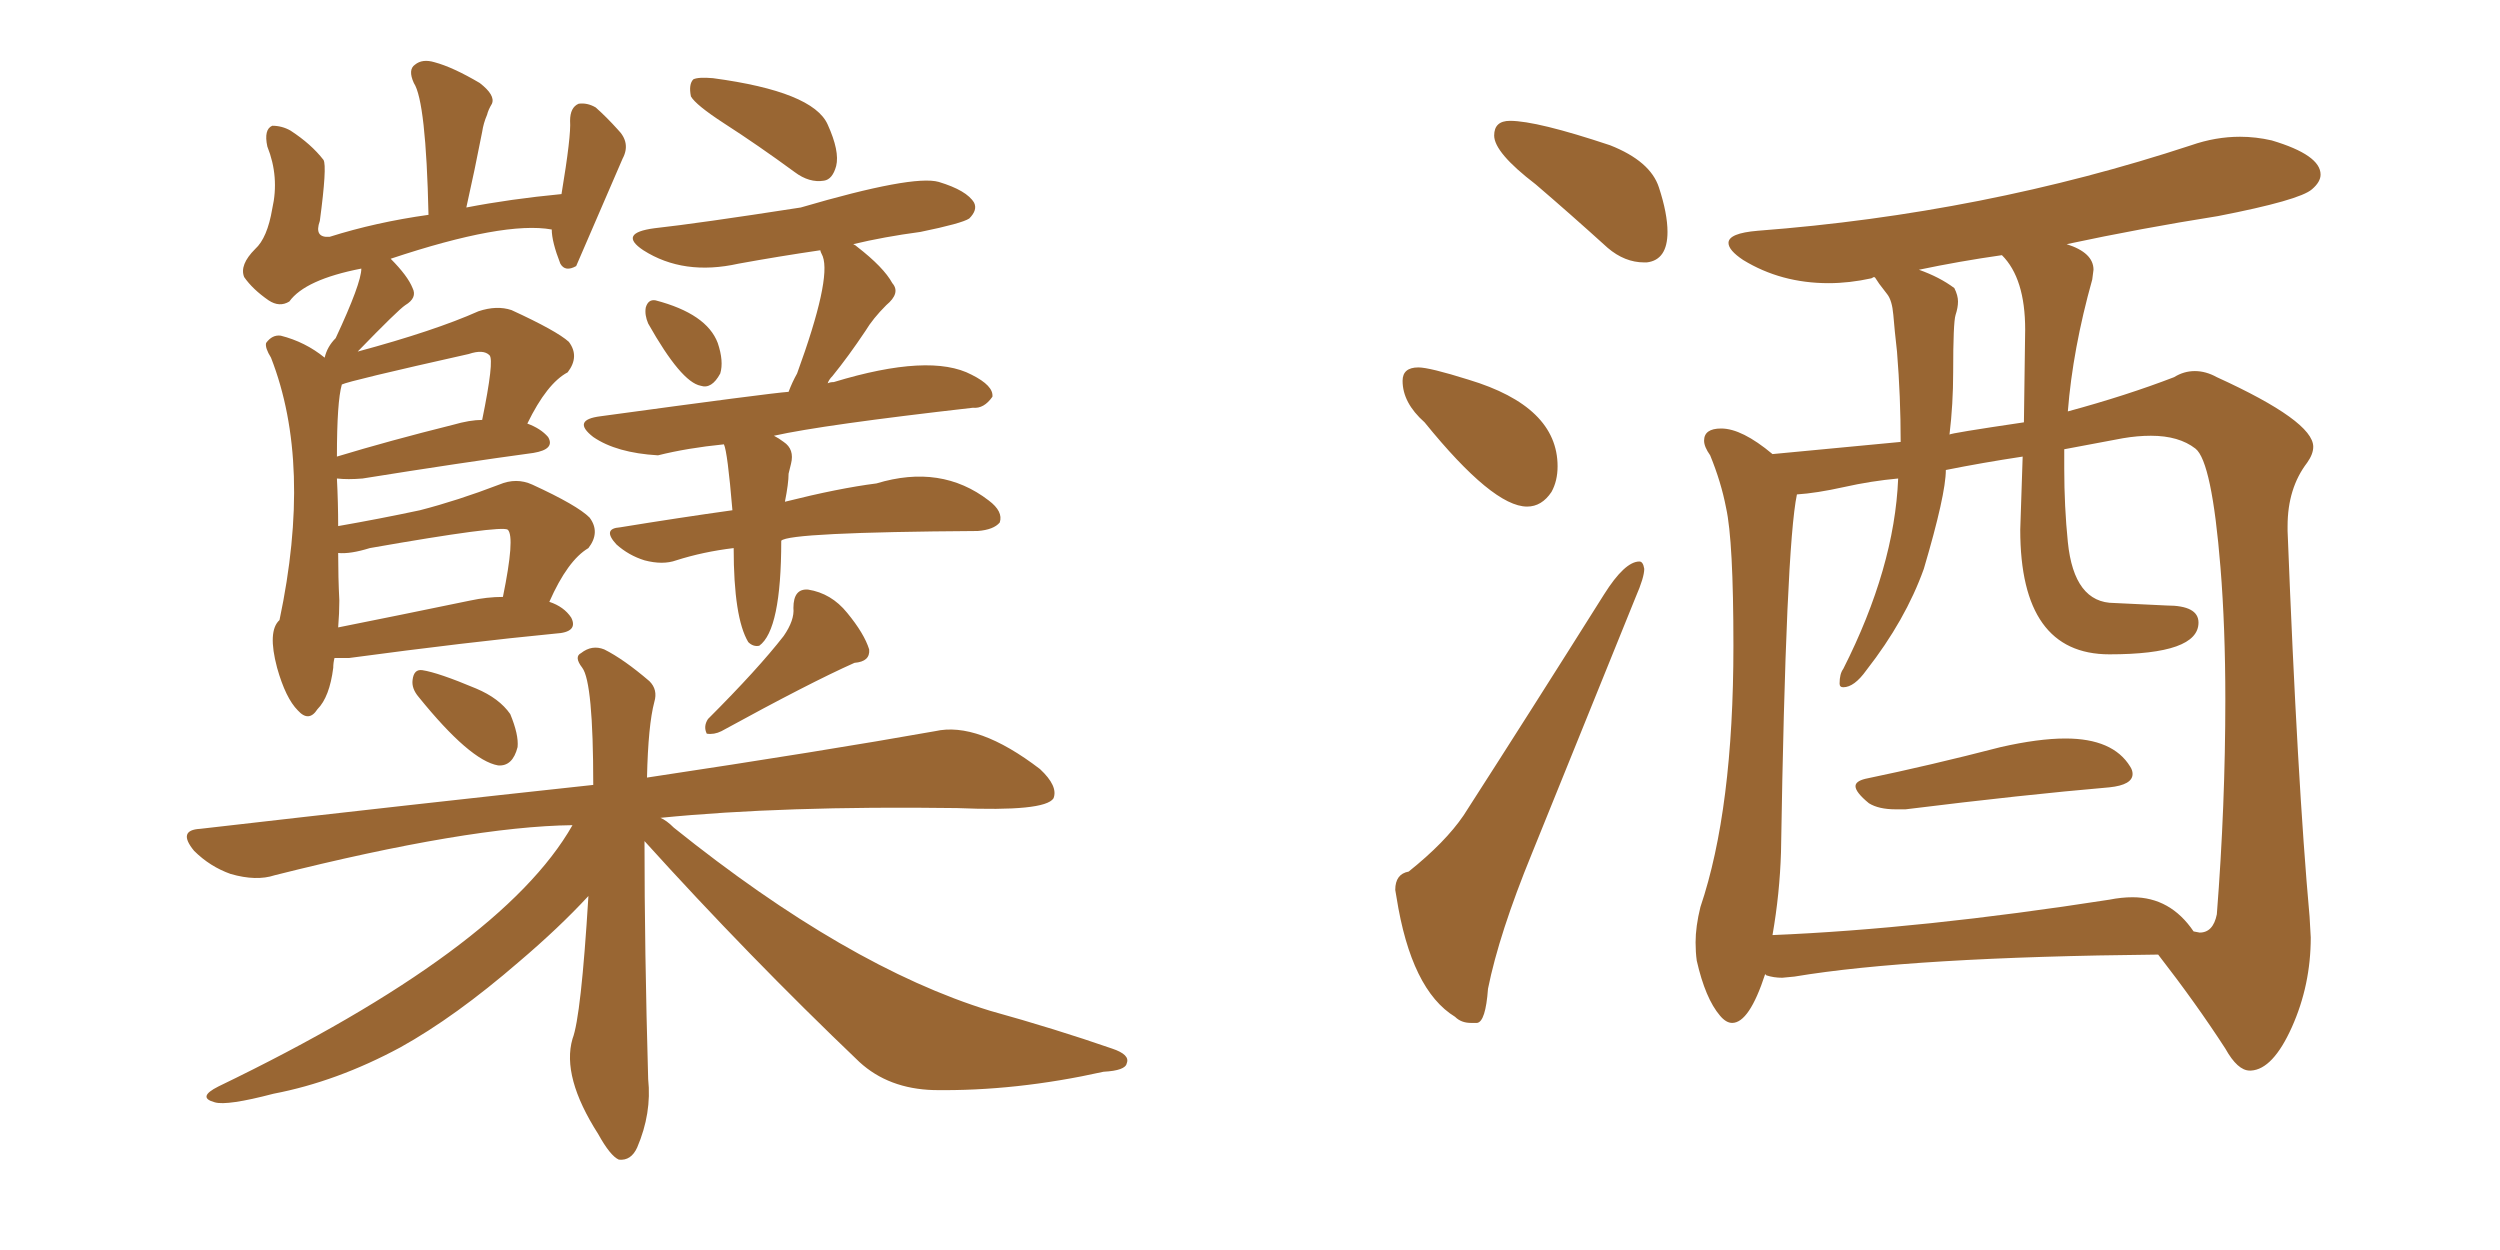 <svg xmlns="http://www.w3.org/2000/svg" xmlns:xlink="http://www.w3.org/1999/xlink" width="300" height="150"><path fill="#996633" padding="10" d="M86.87 14.79L86.87 14.79Q83.50 12.60 82.91 11.57L82.91 11.57Q82.62 10.11 83.20 9.52L83.20 9.52Q83.79 9.23 85.55 9.38L85.55 9.38Q97.56 10.99 99.32 14.94L99.32 14.94Q100.78 18.16 100.34 19.92L100.34 19.92Q99.90 21.53 98.88 21.68L98.88 21.68Q97.12 21.97 95.36 20.65L95.36 20.65Q90.97 17.43 86.87 14.79ZM77.78 38.82L77.78 38.82Q77.34 37.79 77.49 36.91L77.49 36.91Q77.78 35.89 78.66 36.04L78.66 36.04Q84.81 37.65 86.13 41.16L86.13 41.16Q86.87 43.36 86.43 44.82L86.43 44.82Q85.40 46.73 84.08 46.29L84.08 46.29Q81.74 45.85 77.78 38.82ZM88.04 65.77L88.04 65.77Q84.38 66.21 81.15 67.24L81.15 67.24Q79.54 67.82 77.34 67.24L77.34 67.24Q75.44 66.65 73.97 65.33L73.97 65.33Q72.22 63.43 74.41 63.28L74.41 63.28Q81.59 62.11 87.89 61.23L87.89 61.23Q87.30 54.20 86.87 53.32L86.87 53.32Q82.47 53.76 78.96 54.64L78.96 54.64Q73.97 54.35 71.19 52.44L71.19 52.44Q68.55 50.39 72.07 49.95L72.07 49.95Q92.43 47.17 94.63 47.02L94.63 47.02Q95.07 45.85 95.65 44.82L95.65 44.82Q99.76 33.54 98.73 30.76L98.73 30.76Q98.44 30.18 98.44 30.03L98.44 30.03Q93.46 30.76 88.62 31.64L88.62 31.64Q82.03 33.11 77.20 30.03L77.20 30.03Q74.12 27.98 78.52 27.39L78.52 27.39Q83.79 26.81 96.09 24.90L96.09 24.90Q109.57 20.95 112.65 21.83L112.65 21.83Q116.02 22.85 116.89 24.32L116.89 24.32Q117.33 25.20 116.31 26.22L116.31 26.22Q115.43 26.81 110.45 27.83L110.45 27.83Q106.05 28.42 102.39 29.30L102.39 29.30Q102.69 29.44 102.83 29.59L102.83 29.59Q106.05 32.08 107.08 33.98L107.08 33.98Q108.11 35.16 106.35 36.62L106.35 36.62Q104.74 38.23 103.86 39.70L103.86 39.70Q101.81 42.77 99.90 45.12L99.90 45.12Q99.46 45.56 99.32 46.00L99.32 46.00Q99.61 45.85 100.05 45.85L100.05 45.85Q111.62 42.33 116.60 44.97L116.60 44.97Q119.24 46.29 119.09 47.61L119.09 47.61Q118.07 49.07 116.75 48.93L116.75 48.93Q98.73 50.98 92.87 52.29L92.87 52.29Q93.46 52.59 94.04 53.03L94.04 53.03Q95.36 53.91 94.92 55.66L94.92 55.66Q94.78 56.25 94.63 56.84L94.63 56.84Q94.63 58.01 94.19 60.21L94.19 60.21Q100.63 58.59 105.18 58.01L105.18 58.01Q112.94 55.66 118.65 60.06L118.65 60.06Q120.41 61.38 119.97 62.70L119.97 62.70Q119.24 63.57 117.33 63.72L117.33 63.72Q94.63 63.87 93.75 64.89L93.75 64.89Q93.75 75.59 91.11 77.49L91.11 77.49Q90.38 77.64 89.79 77.05L89.79 77.05Q88.04 74.12 88.04 65.77ZM50.24 83.64L50.24 83.64Q49.37 82.62 49.51 81.59L49.51 81.59Q49.66 80.27 50.68 80.42L50.68 80.42Q52.59 80.71 57.13 82.62L57.13 82.62Q59.91 83.79 61.23 85.69L61.23 85.69Q62.26 88.18 62.11 89.65L62.11 89.65Q61.52 91.99 59.77 91.85L59.77 91.85Q56.40 91.26 50.24 83.64ZM94.04 76.32L94.04 76.32Q95.36 74.41 95.21 72.95L95.21 72.95Q95.21 70.61 96.97 70.75L96.97 70.75Q99.76 71.19 101.66 73.54L101.66 73.54Q103.71 76.03 104.30 77.93L104.30 77.93Q104.44 79.39 102.54 79.54L102.54 79.54Q97.27 81.88 86.57 87.74L86.57 87.74Q85.69 88.18 84.81 88.04L84.81 88.04Q84.38 87.16 84.96 86.28L84.96 86.28Q90.97 80.27 94.04 76.32ZM77.34 100.93L77.34 100.93Q77.34 113.96 77.78 129.49L77.78 129.49Q78.22 133.59 76.46 137.70L76.46 137.70Q75.73 139.31 74.27 139.16L74.27 139.16Q73.24 138.72 71.78 136.08L71.78 136.08Q67.38 129.20 68.70 124.66L68.70 124.66Q69.73 122.02 70.61 107.52L70.61 107.52Q67.09 111.33 62.26 115.43L62.26 115.43Q54.64 122.02 48.05 125.68L48.05 125.68Q40.43 129.79 32.81 131.25L32.81 131.25Q27.25 132.71 25.78 132.28L25.78 132.28Q23.58 131.69 26.22 130.37L26.22 130.37Q60.21 113.96 68.70 99.02L68.70 99.02Q56.25 99.17 32.96 105.03L32.96 105.03Q30.76 105.76 27.69 104.88L27.69 104.88Q25.20 104.00 23.29 102.10L23.29 102.10Q21.24 99.61 24.02 99.46L24.02 99.46Q49.51 96.53 71.19 94.19L71.19 94.19Q71.19 81.88 69.87 80.13L69.87 80.13Q68.85 78.81 69.73 78.37L69.73 78.37Q71.04 77.34 72.51 77.93L72.51 77.93Q74.85 79.10 77.93 81.74L77.93 81.74Q78.96 82.76 78.52 84.23L78.52 84.23Q77.78 87.01 77.64 93.31L77.64 93.31Q99.02 90.09 112.21 87.74L112.21 87.74Q117.33 86.57 124.80 92.29L124.80 92.29Q127.00 94.34 126.42 95.80L126.42 95.80Q125.39 97.41 114.84 96.97L114.84 96.97Q93.90 96.68 79.25 98.14L79.25 98.14Q79.98 98.44 80.86 99.32L80.86 99.32Q101.66 116.02 118.80 121.29L118.80 121.29Q126.71 123.49 133.45 125.83L133.45 125.83Q135.64 126.56 135.21 127.59L135.21 127.59Q135.06 128.47 132.42 128.61L132.42 128.61Q121.88 130.96 112.06 130.81L112.06 130.81Q106.64 130.66 103.13 127.44L103.13 127.44Q89.79 114.70 77.34 100.93ZM66.21 27.54L66.21 27.54Q60.50 26.51 46.88 31.05L46.88 31.05Q48.93 33.11 49.51 34.57L49.51 34.57Q50.10 35.74 48.63 36.62L48.63 36.62Q47.75 37.21 42.92 42.19L42.92 42.19Q52.15 39.70 57.42 37.35L57.42 37.35Q59.62 36.62 61.38 37.21L61.38 37.21Q66.80 39.70 68.26 41.02L68.26 41.02Q69.58 42.77 68.12 44.68L68.12 44.68Q65.63 46.00 63.28 50.83L63.28 50.83Q64.89 51.42 65.77 52.44L65.77 52.44Q66.65 53.91 64.01 54.35L64.01 54.35Q55.37 55.52 43.51 57.42L43.51 57.42Q41.75 57.57 40.43 57.42L40.43 57.42Q40.58 60.35 40.58 63.13L40.58 63.13Q45.56 62.26 50.39 61.23L50.39 61.23Q54.93 60.06 59.91 58.15L59.91 58.15Q61.96 57.28 63.87 58.15L63.87 58.15Q69.29 60.64 70.75 62.11L70.75 62.11Q72.07 63.87 70.61 65.77L70.61 65.77Q68.12 67.24 65.92 72.22L65.92 72.22Q67.68 72.80 68.55 74.12L68.55 74.12Q69.43 75.88 66.65 76.03L66.65 76.03Q56.10 77.05 41.89 78.96L41.89 78.96Q40.72 78.96 40.14 78.96L40.14 78.96Q39.99 79.54 39.99 80.13L39.99 80.13Q39.55 83.64 38.09 85.11L38.09 85.11Q37.06 86.72 35.74 85.25L35.74 85.25Q34.28 83.79 33.25 80.13L33.25 80.13Q32.08 75.73 33.54 74.41L33.54 74.41Q37.50 55.66 32.52 42.92L32.52 42.92Q31.79 41.75 31.93 41.16L31.93 41.16Q32.67 40.14 33.69 40.28L33.69 40.28Q36.62 41.02 38.96 42.92L38.96 42.92Q39.26 41.60 40.28 40.58L40.28 40.58Q43.36 33.98 43.36 32.23L43.36 32.23Q36.62 33.54 34.72 36.18L34.72 36.18Q33.54 36.91 32.23 36.04L32.23 36.04Q30.32 34.72 29.30 33.25L29.30 33.25Q28.71 31.79 30.62 29.88L30.62 29.88Q32.08 28.56 32.67 25.05L32.67 25.05Q33.54 21.24 32.08 17.58L32.08 17.58Q31.64 15.53 32.67 15.09L32.67 15.09Q33.84 15.09 34.86 15.67L34.86 15.67Q37.35 17.29 38.82 19.19L38.82 19.19Q39.26 19.92 38.38 26.51L38.38 26.51Q37.65 28.56 39.55 28.42L39.55 28.42Q45.12 26.66 51.42 25.78L51.42 25.78Q51.12 12.16 49.66 9.96L49.66 9.96Q48.93 8.35 49.80 7.76L49.80 7.76Q50.68 7.03 52.15 7.47L52.15 7.47Q54.35 8.06 57.57 9.96L57.57 9.96Q59.47 11.43 59.03 12.45L59.03 12.45Q58.59 13.18 58.45 13.77L58.45 13.77Q58.01 14.79 57.86 15.82L57.86 15.82Q56.98 20.36 55.96 24.90L55.96 24.90Q61.23 23.88 67.38 23.29L67.38 23.29Q68.55 16.26 68.41 14.50L68.41 14.50Q68.41 12.89 69.43 12.45L69.43 12.45Q70.46 12.30 71.48 12.89L71.48 12.89Q72.80 14.06 74.12 15.53L74.12 15.53Q75.73 17.14 74.71 19.04L74.71 19.04Q69.14 31.93 69.14 31.93L69.14 31.93Q67.82 32.67 67.24 31.64L67.24 31.64Q66.21 29.00 66.21 27.54ZM56.40 72.07L56.40 72.07Q58.45 71.63 60.35 71.63L60.35 71.63Q61.82 64.45 60.94 63.57L60.94 63.57Q60.21 62.99 44.38 65.77L44.38 65.77Q42.04 66.50 40.58 66.36L40.58 66.36Q40.58 69.29 40.72 72.07L40.72 72.07Q40.72 73.54 40.58 75.29L40.58 75.29Q47.90 73.83 56.40 72.07ZM54.35 50.98L54.35 50.98L54.35 50.98Q56.40 50.39 57.86 50.39L57.86 50.39Q59.33 43.21 58.74 42.63L58.74 42.63Q58.01 41.89 56.25 42.48L56.25 42.48Q41.89 45.70 41.02 46.14L41.02 46.14Q40.43 48.19 40.43 54.79L40.43 54.79Q46.73 52.88 54.35 50.98ZM197.31 31.49L197.61 31.49Q200.10 31.20 200.10 27.83L200.10 27.83Q200.10 25.63 199.07 22.49Q198.05 19.34 193.21 17.43L193.21 17.43Q184.42 14.50 181.20 14.50L181.20 14.50Q179.30 14.50 179.30 16.26L179.30 16.26Q179.30 18.31 184.28 22.12L184.28 22.12Q188.38 25.63 192.92 29.74L192.92 29.74Q194.97 31.49 197.31 31.49L197.31 31.49ZM183.25 60.79L183.25 60.79Q185.01 60.79 186.18 59.03L186.18 59.03Q186.91 57.71 186.91 55.96L186.91 55.96Q186.91 48.78 176.22 45.56L176.22 45.56Q171.53 44.09 170.21 44.09L170.21 44.09Q168.31 44.09 168.31 45.70L168.31 45.70Q168.31 48.34 170.95 50.68L170.95 50.68Q179.15 60.79 183.25 60.79ZM176.51 122.75L177.25 122.75Q178.27 122.61 178.56 118.65L178.56 118.65Q179.88 112.06 183.84 102.39L183.84 102.39L196.29 71.63Q197.31 69.29 197.31 68.26L197.31 68.26Q197.17 67.38 196.73 67.38L196.73 67.38Q194.97 67.38 192.48 71.34L192.48 71.34Q183.54 85.55 175.63 97.85L175.63 97.85Q173.44 101.07 169.04 104.59L169.04 104.59Q167.43 104.88 167.43 106.79L167.43 106.79L167.58 107.67Q169.34 118.80 174.61 122.02L174.61 122.02Q175.34 122.75 176.51 122.75L176.51 122.75ZM227.49 97.12L228.66 97.12Q242.87 95.36 253.13 94.48L253.13 94.48Q255.91 94.19 255.91 92.87L255.91 92.87Q255.91 92.43 255.62 91.99L255.62 91.99Q253.56 88.62 247.85 88.62L247.85 88.62Q244.63 88.62 240.09 89.65L240.09 89.65Q231.59 91.85 223.83 93.46L223.83 93.46Q222.66 93.75 222.66 94.34L222.66 94.34Q222.66 95.07 224.27 96.39L224.27 96.39Q225.44 97.12 227.49 97.12L227.49 97.12ZM269.97 128.47L270.12 128.47Q272.75 128.32 275.02 123.27Q277.29 118.21 277.29 112.50L277.29 112.50L277.15 110.01Q275.68 93.75 274.51 63.72L274.51 63.72L274.51 63.13Q274.51 58.59 276.86 55.52L276.86 55.52Q277.59 54.49 277.59 53.61L277.59 53.61Q277.59 50.54 266.02 45.26L266.02 45.26Q264.70 44.53 263.38 44.53L263.38 44.53Q262.06 44.53 260.89 45.26L260.89 45.26Q255.18 47.46 248.14 49.37L248.14 49.37Q248.73 41.89 251.07 33.54L251.07 33.54L251.22 32.37Q251.22 30.32 248.00 29.30L248.00 29.30Q256.93 27.39 266.16 25.93L266.16 25.93Q275.98 24.02 277.44 22.71L277.44 22.71Q278.47 21.83 278.47 20.95L278.47 20.95Q278.47 18.60 272.61 16.85L272.61 16.85Q270.70 16.41 268.80 16.41L268.80 16.41Q265.87 16.41 262.94 17.43L262.94 17.43Q238.04 25.63 210.94 27.69L210.94 27.69Q207.42 27.98 207.42 29.15L207.42 29.15Q207.42 30.03 209.18 31.20L209.18 31.20Q213.72 33.98 219.43 33.98L219.43 33.98Q221.92 33.98 224.56 33.40L224.56 33.40L224.85 33.25Q225 33.25 225.07 33.40Q225.15 33.54 225.51 34.06Q225.88 34.57 226.46 35.30Q227.05 36.04 227.20 37.79Q227.34 39.55 227.64 42.19L227.64 42.19Q228.08 47.61 228.08 53.03L228.08 53.03L212.70 54.49Q209.03 51.42 206.54 51.42L206.54 51.42Q204.49 51.42 204.49 52.88L204.49 52.88Q204.49 53.61 205.22 54.64L205.22 54.64Q206.54 57.86 207.13 60.94L207.13 60.94Q208.01 64.89 208.01 77.49L208.01 77.49Q208.01 97.12 204.05 108.84L204.05 108.84Q203.47 111.18 203.47 113.09L203.47 113.09Q203.47 114.26 203.61 115.28L203.61 115.28Q204.64 119.82 206.40 121.88L206.40 121.88Q207.13 122.75 207.86 122.75L207.86 122.75Q209.91 122.75 211.82 116.89L211.82 116.89L211.96 117.04Q212.84 117.33 213.87 117.33L213.87 117.33L215.33 117.19Q229.39 114.84 258.98 114.55L258.98 114.55Q263.53 120.41 267.04 125.83L267.04 125.83Q268.51 128.47 269.97 128.47L269.97 128.47ZM212.70 112.21L212.70 112.21Q213.57 107.23 213.72 102.25L213.72 102.25Q214.31 65.63 215.63 59.33L215.63 59.33Q217.97 59.18 221.26 58.45Q224.56 57.71 227.78 57.42L227.78 57.42Q227.34 68.12 221.19 80.27L221.19 80.27Q220.75 80.86 220.75 82.03L220.75 82.03Q220.75 82.47 221.19 82.47L221.19 82.47Q222.51 82.47 223.97 80.42L223.97 80.42Q228.66 74.41 230.86 68.26L230.86 68.26Q233.50 59.33 233.50 56.40L233.50 56.40Q237.89 55.52 242.72 54.79L242.72 54.79L242.43 63.57Q242.43 78.52 253.13 78.52L253.13 78.52Q263.82 78.52 263.82 74.71L263.82 74.71Q263.82 72.66 260.01 72.66L260.01 72.66L253.71 72.36Q248.88 72.36 248.14 65.04L248.14 65.04Q247.71 60.79 247.71 56.25L247.71 56.25L247.71 53.91L254.74 52.59Q256.49 52.29 258.11 52.29L258.11 52.29Q261.47 52.29 263.45 53.83Q265.43 55.37 266.46 68.12L266.46 68.12Q267.04 75.29 267.04 83.94L267.04 83.94Q267.04 96.68 266.02 109.72L266.02 109.72Q265.58 111.91 263.96 111.91L263.96 111.91L263.23 111.77Q260.45 107.67 255.91 107.67L255.91 107.67Q254.59 107.67 253.13 107.96L253.13 107.96Q230.57 111.47 212.70 112.21ZM233.94 52.15L233.94 52.15Q234.38 48.49 234.38 44.68L234.38 44.68Q234.38 38.67 234.67 37.79Q234.96 36.91 234.96 36.18L234.96 36.18Q234.96 35.45 234.52 34.57L234.52 34.57Q232.76 33.25 230.27 32.37L230.27 32.37Q235.11 31.35 240.23 30.62L240.23 30.62Q243.02 33.40 243.02 39.55L243.02 39.55L242.87 50.68Q233.94 52.00 233.94 52.15Z"/></svg>